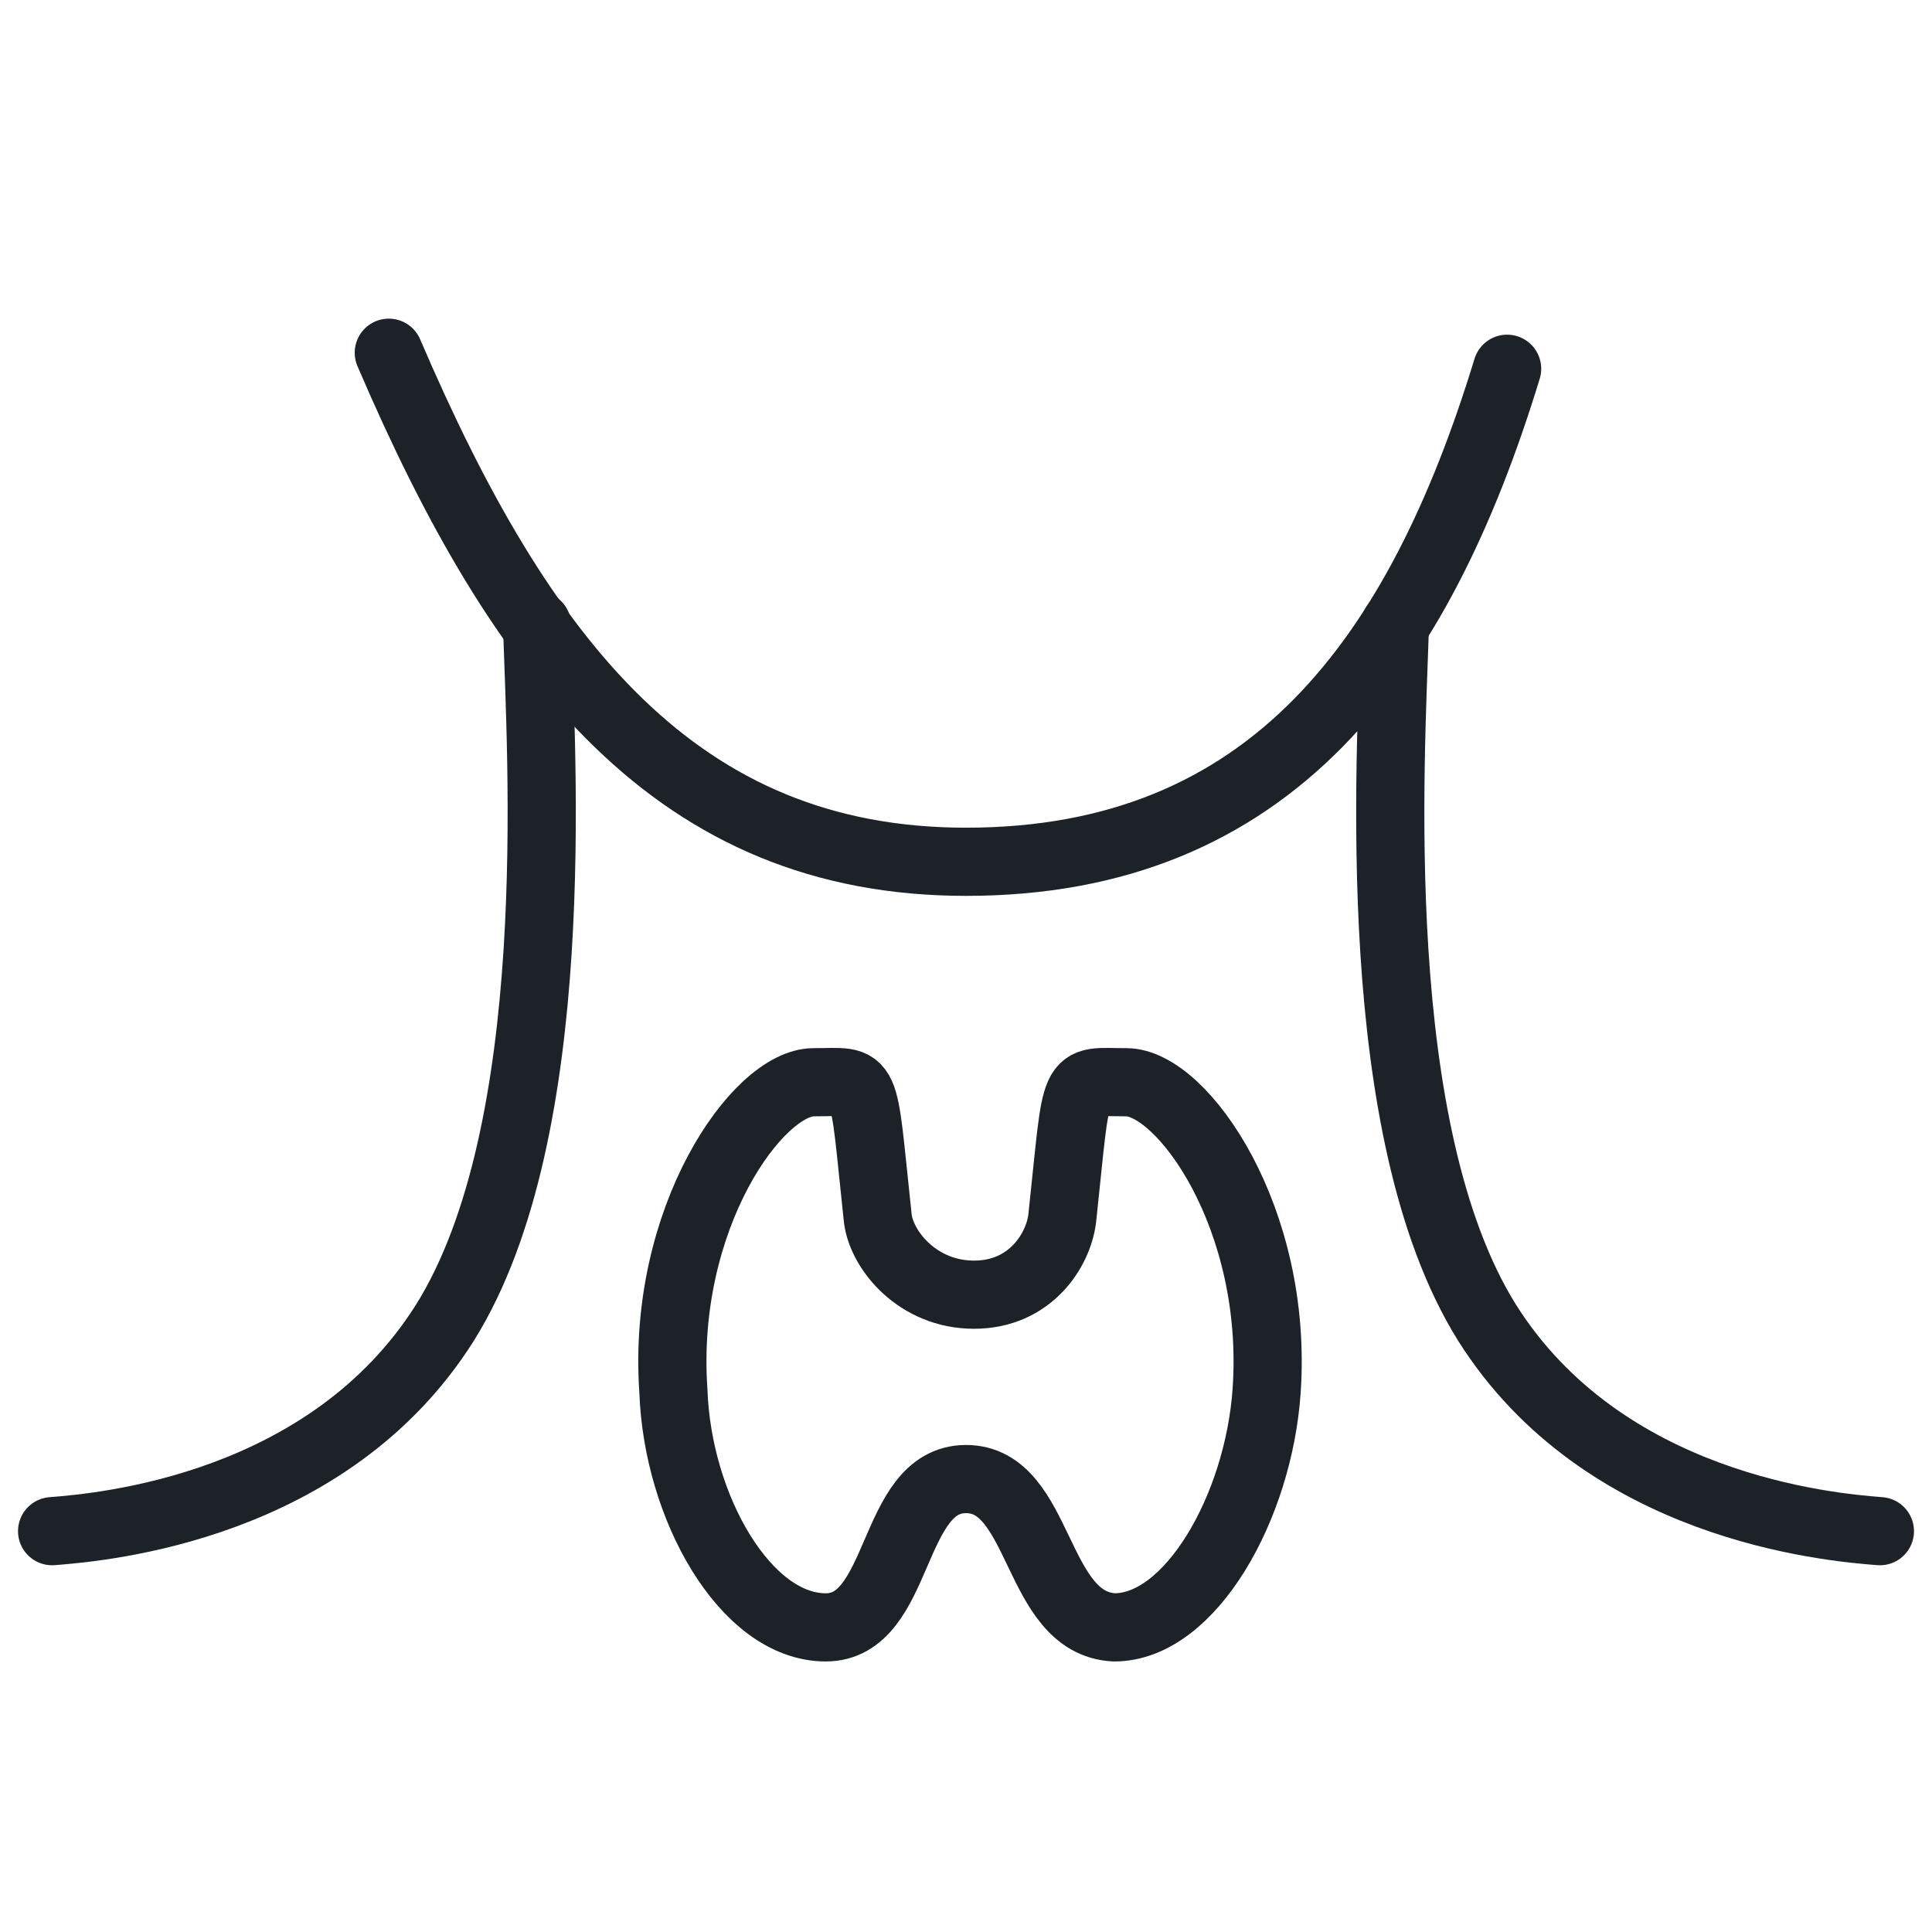 <?xml version="1.0" encoding="UTF-8"?> <svg xmlns="http://www.w3.org/2000/svg" xmlns:xlink="http://www.w3.org/1999/xlink" version="1.1" id="Слой_1" x="0px" y="0px" viewBox="0 0 48.2 48.2" style="enable-background:new 0 0 48.2 48.2;" xml:space="preserve"> <style type="text/css"> .st0{fill:none;stroke:#1D2229;stroke-width:1.701;stroke-linecap:round;stroke-linejoin:round;stroke-miterlimit:10;} </style> <g> <path class="st0" d="M9.7,8.8c3.3,7.7,7.2,12.7,14.4,12.7c7.6,0,11.3-5.1,13.5-12.3"></path> <path class="st0" d="M1.3,38.2c1.3-0.1,6.9-0.6,9.8-5.2c3-4.8,2.4-14.1,2.3-17.4"></path> <path class="st0" d="M46.9,38.2c-1.3-0.1-6.9-0.6-9.8-5.2c-3-4.8-2.4-14.1-2.3-17.4"></path> <path class="st0" d="M24.1,36.9c-1.9,0-1.6,3.7-3.5,3.7c-2,0-3.7-3-3.8-5.9c-0.3-4.3,2.1-7.7,3.5-7.7c1.4,0,1.2-0.3,1.6,3.4 c0.1,0.8,1,1.9,2.4,1.9c1.4,0,2.1-1.1,2.2-1.9c0.4-3.7,0.2-3.4,1.6-3.4c1.4,0,3.8,3.4,3.5,7.7c-0.2,2.9-1.9,5.9-3.8,5.9 C25.8,40.5,26,36.9,24.1,36.9z"></path> </g> </svg> 